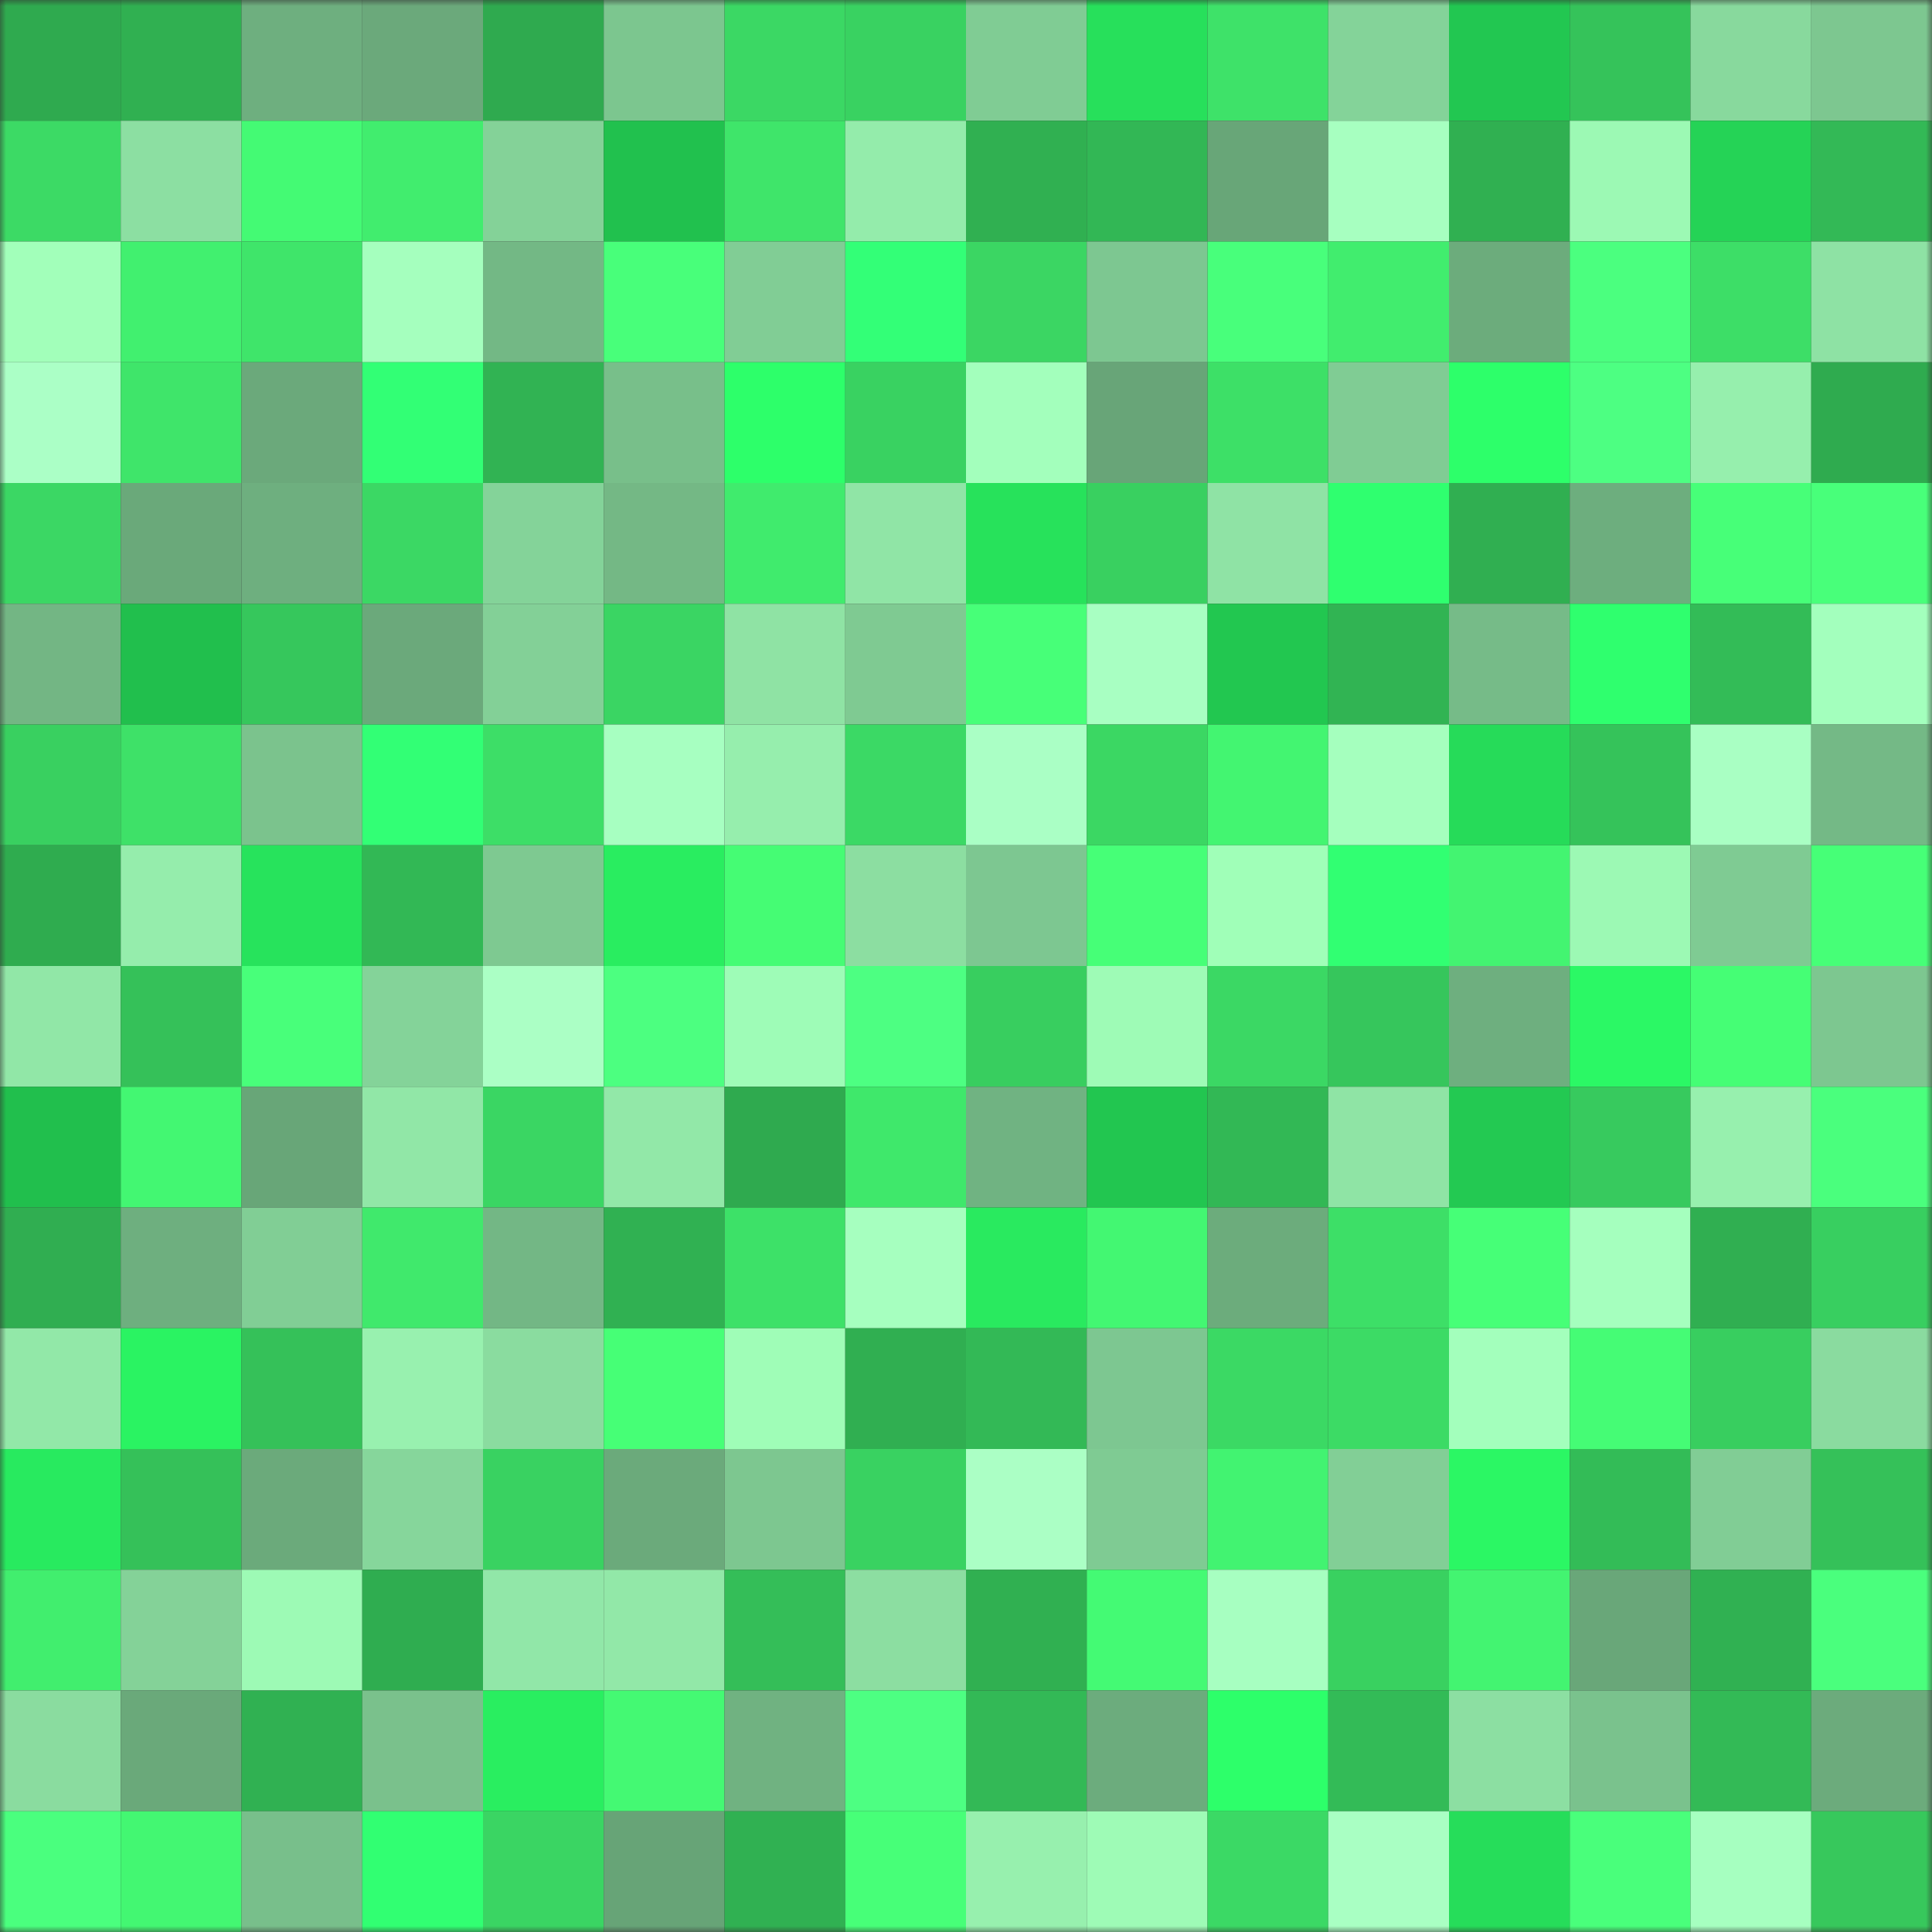 <svg viewBox="0 0 160 160" fill="none" role="img" xmlns="http://www.w3.org/2000/svg" width="240" height="240" name="lens%2Cbetea.lens"><rect x="0" y="0" width="160" height="160" fill="#333333" stroke="none"/><mask id="1366416365" mask-type="alpha" maskUnits="userSpaceOnUse" x="0" y="0" width="160" height="160"><rect width="160" height="160" fill="#FFFFFF"></rect></mask><g mask="url(#1366416365)"><rect x="0" y="0" width="10" height="10" fill="#2faa4f"></rect><rect x="10" y="0" width="10" height="10" fill="#30b051"></rect><rect x="20" y="0" width="10" height="10" fill="#6eaf7f"></rect><rect x="30" y="0" width="10" height="10" fill="#6ba97b"></rect><rect x="40" y="0" width="10" height="10" fill="#2faa4f"></rect><rect x="50" y="0" width="10" height="10" fill="#7cc68f"></rect><rect x="60" y="0" width="10" height="10" fill="#3bd864"></rect><rect x="70" y="0" width="10" height="10" fill="#39d261"></rect><rect x="80" y="0" width="10" height="10" fill="#80cc94"></rect><rect x="90" y="0" width="10" height="10" fill="#27e05b"></rect><rect x="100" y="0" width="10" height="10" fill="#3ee269"></rect><rect x="110" y="0" width="10" height="10" fill="#84d399"></rect><rect x="120" y="0" width="10" height="10" fill="#22c751"></rect><rect x="130" y="0" width="10" height="10" fill="#35c35a"></rect><rect x="140" y="0" width="10" height="10" fill="#88d99d"></rect><rect x="150" y="0" width="10" height="10" fill="#7dc790"></rect><rect x="0" y="10" width="10" height="10" fill="#3cda65"></rect><rect x="10" y="10" width="10" height="10" fill="#8cdfa2"></rect><rect x="20" y="10" width="10" height="10" fill="#44fa74"></rect><rect x="30" y="10" width="10" height="10" fill="#41ed6e"></rect><rect x="40" y="10" width="10" height="10" fill="#84d298"></rect><rect x="50" y="10" width="10" height="10" fill="#21c14e"></rect><rect x="60" y="10" width="10" height="10" fill="#3fe56a"></rect><rect x="70" y="10" width="10" height="10" fill="#94ecab"></rect><rect x="80" y="10" width="10" height="10" fill="#30b051"></rect><rect x="90" y="10" width="10" height="10" fill="#32b755"></rect><rect x="100" y="10" width="10" height="10" fill="#68a678"></rect><rect x="110" y="10" width="10" height="10" fill="#a7ffc0"></rect><rect x="120" y="10" width="10" height="10" fill="#30b051"></rect><rect x="130" y="10" width="10" height="10" fill="#9cf9b4"></rect><rect x="140" y="10" width="10" height="10" fill="#25d356"></rect><rect x="150" y="10" width="10" height="10" fill="#33b956"></rect><rect x="0" y="20" width="10" height="10" fill="#a2ffba"></rect><rect x="10" y="20" width="10" height="10" fill="#41f06f"></rect><rect x="20" y="20" width="10" height="10" fill="#3fe56a"></rect><rect x="30" y="20" width="10" height="10" fill="#a5ffbe"></rect><rect x="40" y="20" width="10" height="10" fill="#73b885"></rect><rect x="50" y="20" width="10" height="10" fill="#48ff7a"></rect><rect x="60" y="20" width="10" height="10" fill="#81cd95"></rect><rect x="70" y="20" width="10" height="10" fill="#33ff77"></rect><rect x="80" y="20" width="10" height="10" fill="#3bd663"></rect><rect x="90" y="20" width="10" height="10" fill="#7dc791"></rect><rect x="100" y="20" width="10" height="10" fill="#48ff7b"></rect><rect x="110" y="20" width="10" height="10" fill="#41ed6e"></rect><rect x="120" y="20" width="10" height="10" fill="#6cac7c"></rect><rect x="130" y="20" width="10" height="10" fill="#4bff7f"></rect><rect x="140" y="20" width="10" height="10" fill="#3dde67"></rect><rect x="150" y="20" width="10" height="10" fill="#8ee2a4"></rect><rect x="0" y="30" width="10" height="10" fill="#abffc6"></rect><rect x="10" y="30" width="10" height="10" fill="#3fe56a"></rect><rect x="20" y="30" width="10" height="10" fill="#6ba97b"></rect><rect x="30" y="30" width="10" height="10" fill="#32ff75"></rect><rect x="40" y="30" width="10" height="10" fill="#31b353"></rect><rect x="50" y="30" width="10" height="10" fill="#78bf8a"></rect><rect x="60" y="30" width="10" height="10" fill="#2dff6a"></rect><rect x="70" y="30" width="10" height="10" fill="#39d261"></rect><rect x="80" y="30" width="10" height="10" fill="#a3ffbc"></rect><rect x="90" y="30" width="10" height="10" fill="#68a578"></rect><rect x="100" y="30" width="10" height="10" fill="#3de067"></rect><rect x="110" y="30" width="10" height="10" fill="#80cc94"></rect><rect x="120" y="30" width="10" height="10" fill="#2dff6a"></rect><rect x="130" y="30" width="10" height="10" fill="#4dff82"></rect><rect x="140" y="30" width="10" height="10" fill="#96efad"></rect><rect x="150" y="30" width="10" height="10" fill="#2fab4f"></rect><rect x="0" y="40" width="10" height="10" fill="#3bd764"></rect><rect x="10" y="40" width="10" height="10" fill="#6aa97a"></rect><rect x="20" y="40" width="10" height="10" fill="#6eaf7f"></rect><rect x="30" y="40" width="10" height="10" fill="#3bd864"></rect><rect x="40" y="40" width="10" height="10" fill="#84d399"></rect><rect x="50" y="40" width="10" height="10" fill="#74b885"></rect><rect x="60" y="40" width="10" height="10" fill="#40eb6d"></rect><rect x="70" y="40" width="10" height="10" fill="#90e5a6"></rect><rect x="80" y="40" width="10" height="10" fill="#27e25b"></rect><rect x="90" y="40" width="10" height="10" fill="#39d060"></rect><rect x="100" y="40" width="10" height="10" fill="#8fe3a5"></rect><rect x="110" y="40" width="10" height="10" fill="#2fff6f"></rect><rect x="120" y="40" width="10" height="10" fill="#30af51"></rect><rect x="130" y="40" width="10" height="10" fill="#6dae7e"></rect><rect x="140" y="40" width="10" height="10" fill="#47ff78"></rect><rect x="150" y="40" width="10" height="10" fill="#48ff7a"></rect><rect x="0" y="50" width="10" height="10" fill="#73b684"></rect><rect x="10" y="50" width="10" height="10" fill="#21bf4d"></rect><rect x="20" y="50" width="10" height="10" fill="#36c75c"></rect><rect x="30" y="50" width="10" height="10" fill="#6ba97b"></rect><rect x="40" y="50" width="10" height="10" fill="#83d097"></rect><rect x="50" y="50" width="10" height="10" fill="#3ad563"></rect><rect x="60" y="50" width="10" height="10" fill="#8fe3a4"></rect><rect x="70" y="50" width="10" height="10" fill="#7fca92"></rect><rect x="80" y="50" width="10" height="10" fill="#47ff78"></rect><rect x="90" y="50" width="10" height="10" fill="#a8ffc2"></rect><rect x="100" y="50" width="10" height="10" fill="#22c750"></rect><rect x="110" y="50" width="10" height="10" fill="#31b453"></rect><rect x="120" y="50" width="10" height="10" fill="#76bb88"></rect><rect x="130" y="50" width="10" height="10" fill="#2fff6e"></rect><rect x="140" y="50" width="10" height="10" fill="#33bc57"></rect><rect x="150" y="50" width="10" height="10" fill="#a3ffbd"></rect><rect x="0" y="60" width="10" height="10" fill="#39d060"></rect><rect x="10" y="60" width="10" height="10" fill="#3ee168"></rect><rect x="20" y="60" width="10" height="10" fill="#7bc38d"></rect><rect x="30" y="60" width="10" height="10" fill="#32ff75"></rect><rect x="40" y="60" width="10" height="10" fill="#3dde67"></rect><rect x="50" y="60" width="10" height="10" fill="#a7ffc1"></rect><rect x="60" y="60" width="10" height="10" fill="#96eead"></rect><rect x="70" y="60" width="10" height="10" fill="#3bd965"></rect><rect x="80" y="60" width="10" height="10" fill="#aaffc5"></rect><rect x="90" y="60" width="10" height="10" fill="#3bd763"></rect><rect x="100" y="60" width="10" height="10" fill="#43f571"></rect><rect x="110" y="60" width="10" height="10" fill="#a5ffbe"></rect><rect x="120" y="60" width="10" height="10" fill="#26db59"></rect><rect x="130" y="60" width="10" height="10" fill="#35c35a"></rect><rect x="140" y="60" width="10" height="10" fill="#a9ffc3"></rect><rect x="150" y="60" width="10" height="10" fill="#74b986"></rect><rect x="0" y="70" width="10" height="10" fill="#2fac4f"></rect><rect x="10" y="70" width="10" height="10" fill="#95edac"></rect><rect x="20" y="70" width="10" height="10" fill="#27e35c"></rect><rect x="30" y="70" width="10" height="10" fill="#32b855"></rect><rect x="40" y="70" width="10" height="10" fill="#7ec991"></rect><rect x="50" y="70" width="10" height="10" fill="#29ed60"></rect><rect x="60" y="70" width="10" height="10" fill="#45fc74"></rect><rect x="70" y="70" width="10" height="10" fill="#8cdea1"></rect><rect x="80" y="70" width="10" height="10" fill="#7dc791"></rect><rect x="90" y="70" width="10" height="10" fill="#46ff77"></rect><rect x="100" y="70" width="10" height="10" fill="#a0ffb8"></rect><rect x="110" y="70" width="10" height="10" fill="#31ff72"></rect><rect x="120" y="70" width="10" height="10" fill="#43f471"></rect><rect x="130" y="70" width="10" height="10" fill="#9cf9b4"></rect><rect x="140" y="70" width="10" height="10" fill="#7fcb93"></rect><rect x="150" y="70" width="10" height="10" fill="#46ff77"></rect><rect x="0" y="80" width="10" height="10" fill="#91e7a7"></rect><rect x="10" y="80" width="10" height="10" fill="#35c159"></rect><rect x="20" y="80" width="10" height="10" fill="#48ff7a"></rect><rect x="30" y="80" width="10" height="10" fill="#84d399"></rect><rect x="40" y="80" width="10" height="10" fill="#abffc5"></rect><rect x="50" y="80" width="10" height="10" fill="#4cff80"></rect><rect x="60" y="80" width="10" height="10" fill="#9efcb7"></rect><rect x="70" y="80" width="10" height="10" fill="#4dff82"></rect><rect x="80" y="80" width="10" height="10" fill="#38ce5f"></rect><rect x="90" y="80" width="10" height="10" fill="#9efbb6"></rect><rect x="100" y="80" width="10" height="10" fill="#3bd864"></rect><rect x="110" y="80" width="10" height="10" fill="#36c65c"></rect><rect x="120" y="80" width="10" height="10" fill="#6eaf7f"></rect><rect x="130" y="80" width="10" height="10" fill="#2bf865"></rect><rect x="140" y="80" width="10" height="10" fill="#45fe75"></rect><rect x="150" y="80" width="10" height="10" fill="#7dc790"></rect><rect x="0" y="90" width="10" height="10" fill="#21bf4d"></rect><rect x="10" y="90" width="10" height="10" fill="#43f772"></rect><rect x="20" y="90" width="10" height="10" fill="#68a678"></rect><rect x="30" y="90" width="10" height="10" fill="#91e7a7"></rect><rect x="40" y="90" width="10" height="10" fill="#3ad663"></rect><rect x="50" y="90" width="10" height="10" fill="#92e8a8"></rect><rect x="60" y="90" width="10" height="10" fill="#2faa4f"></rect><rect x="70" y="90" width="10" height="10" fill="#3fe86b"></rect><rect x="80" y="90" width="10" height="10" fill="#70b382"></rect><rect x="90" y="90" width="10" height="10" fill="#22c650"></rect><rect x="100" y="90" width="10" height="10" fill="#32b855"></rect><rect x="110" y="90" width="10" height="10" fill="#8fe4a5"></rect><rect x="120" y="90" width="10" height="10" fill="#23c952"></rect><rect x="130" y="90" width="10" height="10" fill="#37ca5e"></rect><rect x="140" y="90" width="10" height="10" fill="#97f0ae"></rect><rect x="150" y="90" width="10" height="10" fill="#4aff7d"></rect><rect x="0" y="100" width="10" height="10" fill="#30ae51"></rect><rect x="10" y="100" width="10" height="10" fill="#6eaf7f"></rect><rect x="20" y="100" width="10" height="10" fill="#81ce95"></rect><rect x="30" y="100" width="10" height="10" fill="#40e96c"></rect><rect x="40" y="100" width="10" height="10" fill="#73b785"></rect><rect x="50" y="100" width="10" height="10" fill="#30b152"></rect><rect x="60" y="100" width="10" height="10" fill="#3de168"></rect><rect x="70" y="100" width="10" height="10" fill="#a6ffbf"></rect><rect x="80" y="100" width="10" height="10" fill="#29ea5f"></rect><rect x="90" y="100" width="10" height="10" fill="#43f772"></rect><rect x="100" y="100" width="10" height="10" fill="#6cac7c"></rect><rect x="110" y="100" width="10" height="10" fill="#3ddf67"></rect><rect x="120" y="100" width="10" height="10" fill="#46ff77"></rect><rect x="130" y="100" width="10" height="10" fill="#a5ffbe"></rect><rect x="140" y="100" width="10" height="10" fill="#30af51"></rect><rect x="150" y="100" width="10" height="10" fill="#38cf60"></rect><rect x="0" y="110" width="10" height="10" fill="#92e8a8"></rect><rect x="10" y="110" width="10" height="10" fill="#2af362"></rect><rect x="20" y="110" width="10" height="10" fill="#35c159"></rect><rect x="30" y="110" width="10" height="10" fill="#98f1af"></rect><rect x="40" y="110" width="10" height="10" fill="#8adc9f"></rect><rect x="50" y="110" width="10" height="10" fill="#46ff76"></rect><rect x="60" y="110" width="10" height="10" fill="#9ffdb7"></rect><rect x="70" y="110" width="10" height="10" fill="#30af51"></rect><rect x="80" y="110" width="10" height="10" fill="#33b956"></rect><rect x="90" y="110" width="10" height="10" fill="#7dc791"></rect><rect x="100" y="110" width="10" height="10" fill="#3bd964"></rect><rect x="110" y="110" width="10" height="10" fill="#3cdb65"></rect><rect x="120" y="110" width="10" height="10" fill="#a3ffbc"></rect><rect x="130" y="110" width="10" height="10" fill="#45fc75"></rect><rect x="140" y="110" width="10" height="10" fill="#38ce5f"></rect><rect x="150" y="110" width="10" height="10" fill="#8adb9f"></rect><rect x="0" y="120" width="10" height="10" fill="#28ea5f"></rect><rect x="10" y="120" width="10" height="10" fill="#35c159"></rect><rect x="20" y="120" width="10" height="10" fill="#6baa7b"></rect><rect x="30" y="120" width="10" height="10" fill="#86d69b"></rect><rect x="40" y="120" width="10" height="10" fill="#39d261"></rect><rect x="50" y="120" width="10" height="10" fill="#6baa7b"></rect><rect x="60" y="120" width="10" height="10" fill="#7dc790"></rect><rect x="70" y="120" width="10" height="10" fill="#39d261"></rect><rect x="80" y="120" width="10" height="10" fill="#abffc5"></rect><rect x="90" y="120" width="10" height="10" fill="#7fcb93"></rect><rect x="100" y="120" width="10" height="10" fill="#42f371"></rect><rect x="110" y="120" width="10" height="10" fill="#82cf96"></rect><rect x="120" y="120" width="10" height="10" fill="#2bf764"></rect><rect x="130" y="120" width="10" height="10" fill="#33bc57"></rect><rect x="140" y="120" width="10" height="10" fill="#81cd95"></rect><rect x="150" y="120" width="10" height="10" fill="#35c159"></rect><rect x="0" y="130" width="10" height="10" fill="#41ee6e"></rect><rect x="10" y="130" width="10" height="10" fill="#84d298"></rect><rect x="20" y="130" width="10" height="10" fill="#9dfab5"></rect><rect x="30" y="130" width="10" height="10" fill="#2fad50"></rect><rect x="40" y="130" width="10" height="10" fill="#91e7a8"></rect><rect x="50" y="130" width="10" height="10" fill="#92e8a8"></rect><rect x="60" y="130" width="10" height="10" fill="#34be58"></rect><rect x="70" y="130" width="10" height="10" fill="#8cdea1"></rect><rect x="80" y="130" width="10" height="10" fill="#30b051"></rect><rect x="90" y="130" width="10" height="10" fill="#44fa74"></rect><rect x="100" y="130" width="10" height="10" fill="#a7ffc1"></rect><rect x="110" y="130" width="10" height="10" fill="#39d160"></rect><rect x="120" y="130" width="10" height="10" fill="#43f471"></rect><rect x="130" y="130" width="10" height="10" fill="#69a779"></rect><rect x="140" y="130" width="10" height="10" fill="#30b152"></rect><rect x="150" y="130" width="10" height="10" fill="#4aff7d"></rect><rect x="0" y="140" width="10" height="10" fill="#8adc9f"></rect><rect x="10" y="140" width="10" height="10" fill="#6aa97a"></rect><rect x="20" y="140" width="10" height="10" fill="#30b152"></rect><rect x="30" y="140" width="10" height="10" fill="#7ac18c"></rect><rect x="40" y="140" width="10" height="10" fill="#29ee60"></rect><rect x="50" y="140" width="10" height="10" fill="#44f973"></rect><rect x="60" y="140" width="10" height="10" fill="#70b281"></rect><rect x="70" y="140" width="10" height="10" fill="#4dff82"></rect><rect x="80" y="140" width="10" height="10" fill="#33b956"></rect><rect x="90" y="140" width="10" height="10" fill="#6cac7d"></rect><rect x="100" y="140" width="10" height="10" fill="#2dff6a"></rect><rect x="110" y="140" width="10" height="10" fill="#33bb57"></rect><rect x="120" y="140" width="10" height="10" fill="#8cdfa2"></rect><rect x="130" y="140" width="10" height="10" fill="#7ac28d"></rect><rect x="140" y="140" width="10" height="10" fill="#33ba56"></rect><rect x="150" y="140" width="10" height="10" fill="#6cab7c"></rect><rect x="0" y="150" width="10" height="10" fill="#4aff7e"></rect><rect x="10" y="150" width="10" height="10" fill="#43f772"></rect><rect x="20" y="150" width="10" height="10" fill="#78bf8b"></rect><rect x="30" y="150" width="10" height="10" fill="#31ff72"></rect><rect x="40" y="150" width="10" height="10" fill="#3ad563"></rect><rect x="50" y="150" width="10" height="10" fill="#67a477"></rect><rect x="60" y="150" width="10" height="10" fill="#30b152"></rect><rect x="70" y="150" width="10" height="10" fill="#47ff78"></rect><rect x="80" y="150" width="10" height="10" fill="#97f0ae"></rect><rect x="90" y="150" width="10" height="10" fill="#9efbb6"></rect><rect x="100" y="150" width="10" height="10" fill="#3bd965"></rect><rect x="110" y="150" width="10" height="10" fill="#a9ffc3"></rect><rect x="120" y="150" width="10" height="10" fill="#26dd5a"></rect><rect x="130" y="150" width="10" height="10" fill="#49ff7b"></rect><rect x="140" y="150" width="10" height="10" fill="#a6ffc0"></rect><rect x="150" y="150" width="10" height="10" fill="#37c85c"></rect></g></svg>